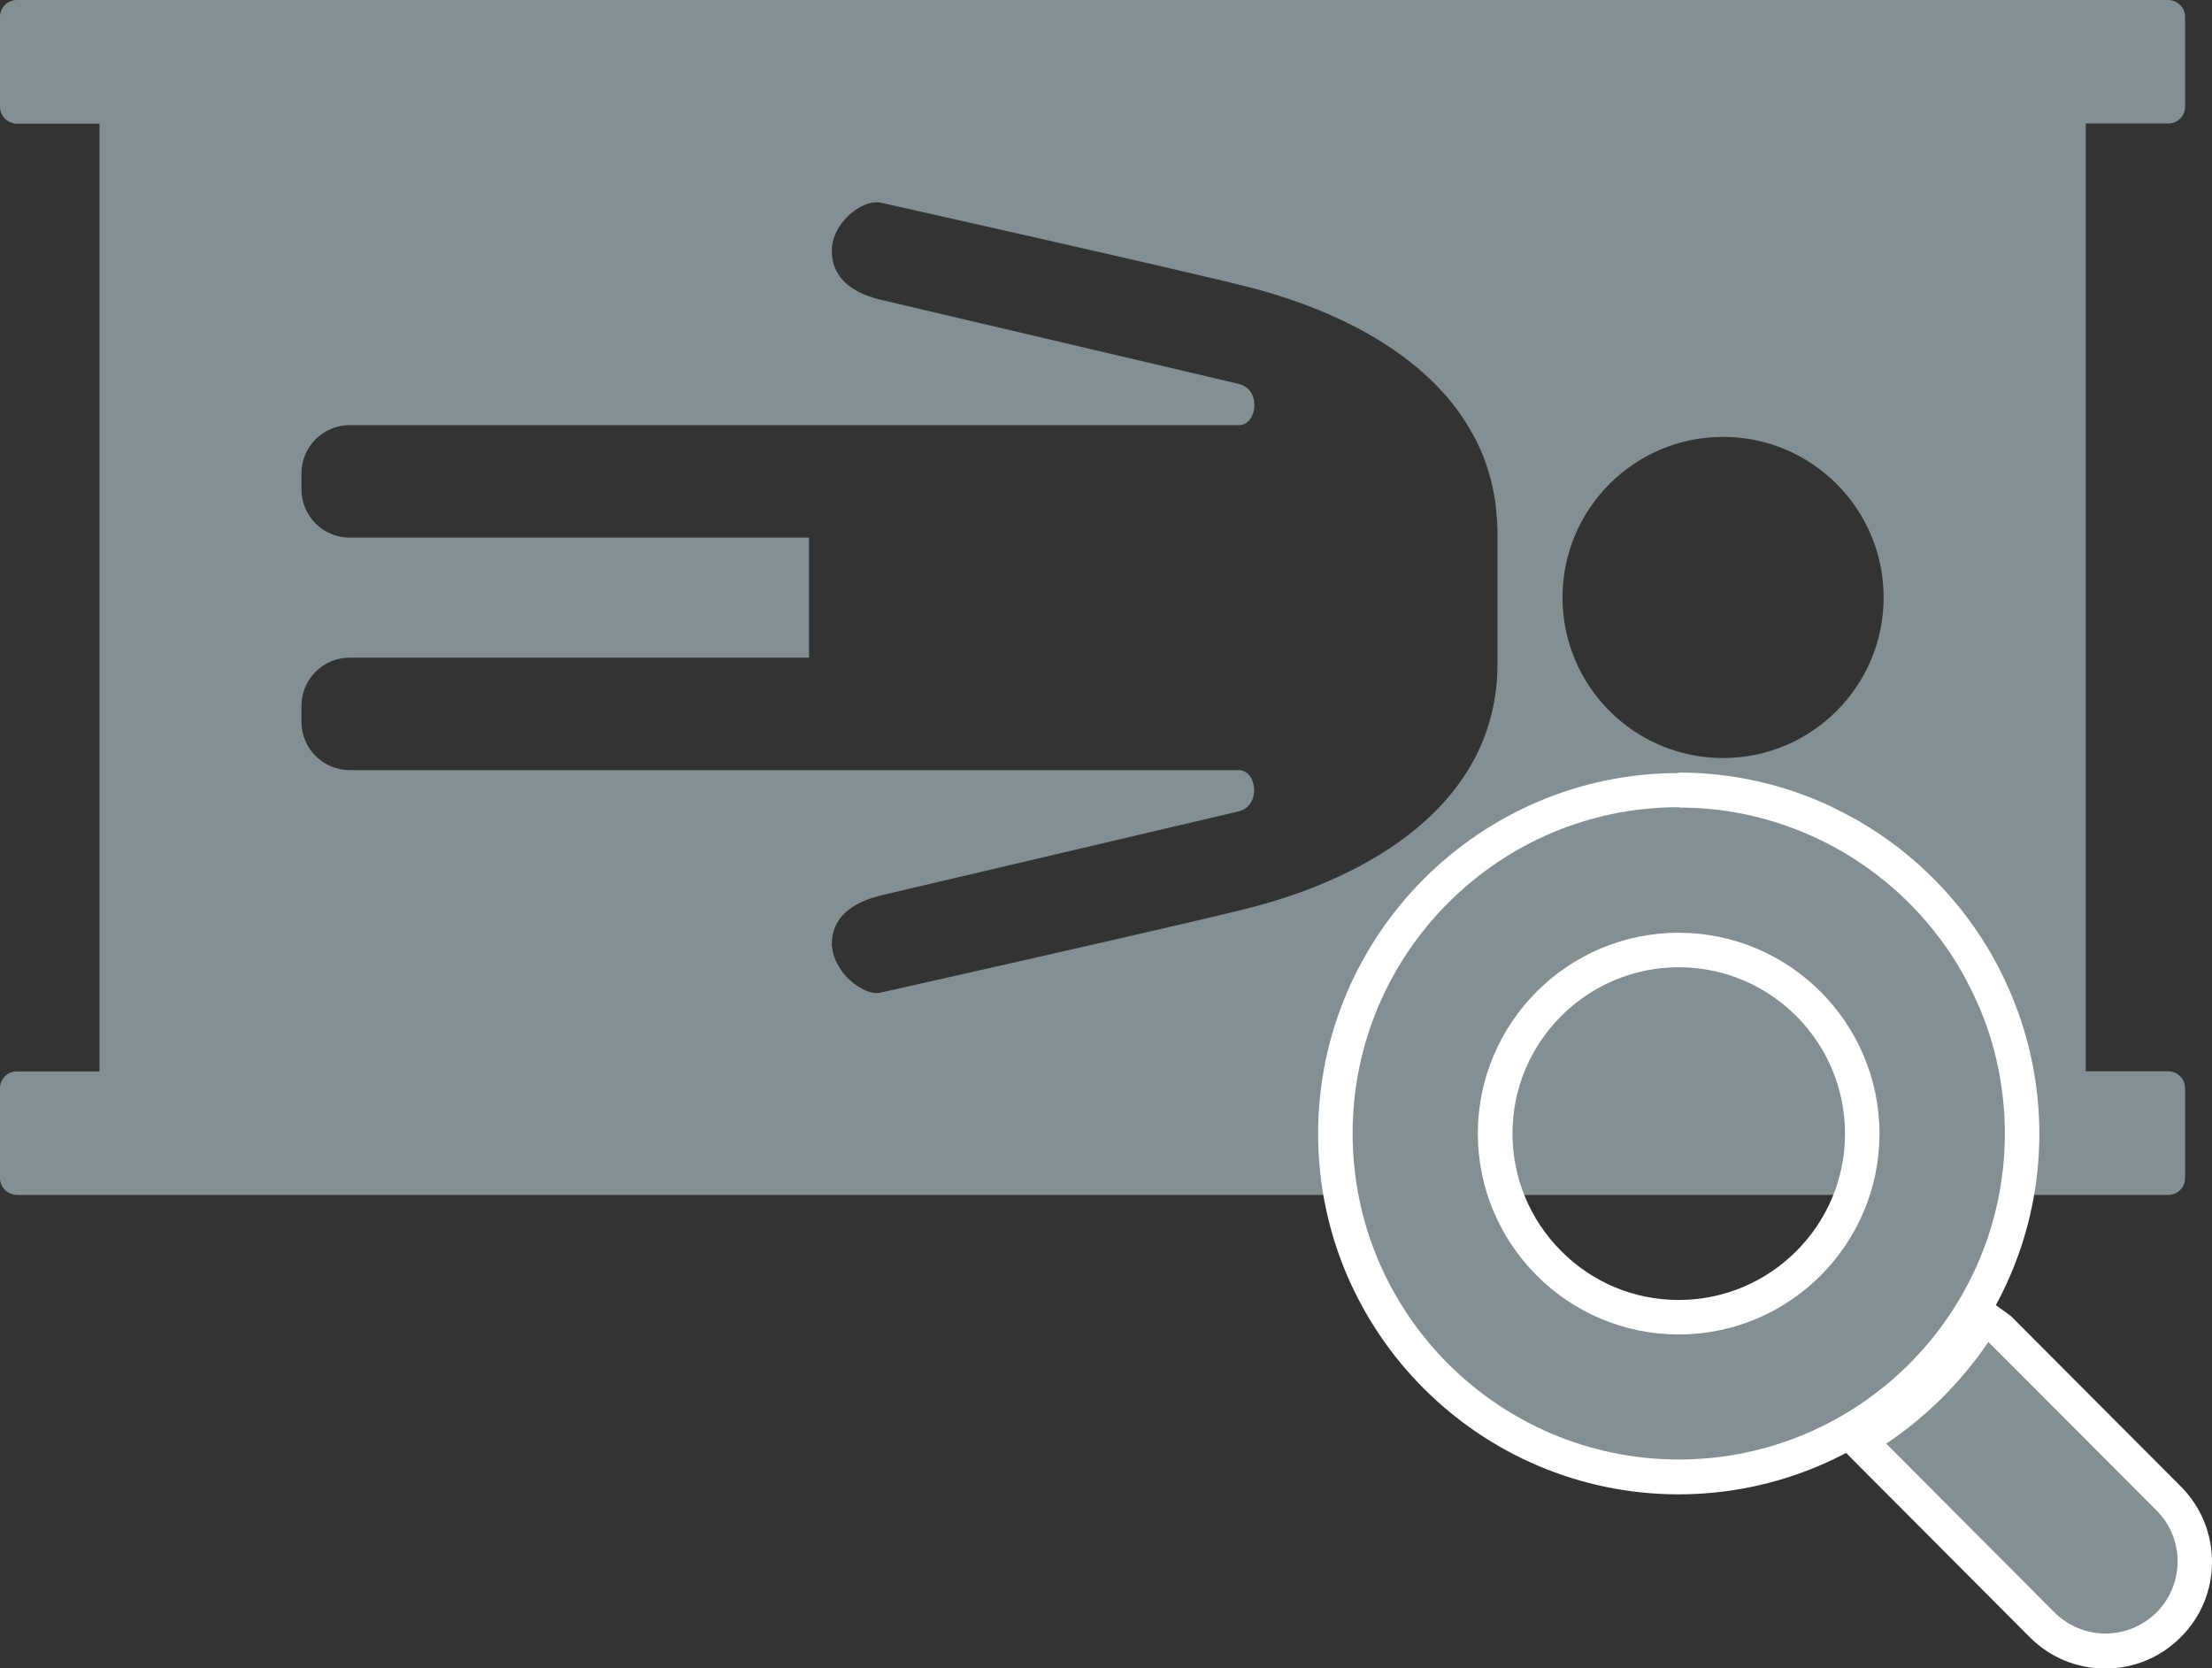 <?xml version="1.0" encoding="UTF-8"?>
<svg id="_レイヤー_2" data-name="レイヤー 2" xmlns="http://www.w3.org/2000/svg" width="128.26" height="96.72" viewBox="0 0 128.26 96.72">
  <rect x="0" y="0" width="128.26" height="96.72" fill="#333333" stroke="none"/>
  <defs>
    <style>
      .cls-1 {
        fill: #fff;
      }

      .cls-1, .cls-2 {
        stroke-width: 0px;
      }

      .cls-2 {
        fill: #838f93;
      }
    </style>
  </defs>
  <g id="_レイヤー_1-2" data-name="レイヤー 1">
    <g>
      <path class="cls-2" d="M126.7,68.3v-5.21c0-.54-.44-.97-.98-.98h-4.78V7.16s4.79,0,4.79,0c.54,0,.97-.44.97-.97V.98c0-.54-.44-.97-.97-.98H.98C.44,0,0,.44,0,.98v5.21c0,.54.44.97.98.98h4.79s0,54.95,0,54.95H.98C.44,62.11,0,62.55,0,63.09v5.21c0,.54.44.97.98.98h124.75c.54,0,.97-.44.97-.97ZM48.79,56.26c-.19-.26-.34-.53-.43-.83-.04-.11-.06-.21-.08-.32-.02-.12-.05-.24-.05-.36v-.04c0-.17.02-.33.05-.48,0-.04.01-.07.02-.1.06-.28.18-.54.33-.77.03-.05.06-.09.09-.13.19-.24.43-.46.7-.64,0,0,0,0,.01,0,.44-.29.98-.5,1.58-.66l20.82-4.89c1.33-.34,1.04-2.39,0-2.39H20.27c-1.54,0-2.79-1.26-2.79-2.79v-.94c0-1.54,1.26-2.79,2.79-2.79h26.64s0-3.48,0-3.48v-3.48s-26.64,0-26.64,0c-1.54,0-2.79-1.26-2.79-2.79v-.94c0-1.54,1.26-2.79,2.79-2.79h29.43s2.68,0,2.68,0h19.46c1.05,0,1.33-2.05,0-2.39l-20.82-4.89c-.98-.24-1.81-.66-2.31-1.32-.02-.03-.04-.06-.06-.09-.16-.23-.28-.49-.35-.79-.01-.05-.02-.11-.03-.17-.02-.14-.04-.28-.04-.44v-.04c0-1.32,1.24-2.54,2.29-2.76.05-.01.11-.02.16-.02.12-.01.23-.02.34,0,0,0,17.38,3.89,21.32,4.89,4.27,1.08,8.71,3.09,11.53,6.35.12.14.25.29.36.43.41.52.78,1.07,1.1,1.65.09.16.19.32.27.49.55,1.1.93,2.31,1.11,3.63.02.16.03.33.05.49.03.37.07.75.07,1.14v3.84s0,3.84,0,3.84c0,8.14-7.49,12.41-14.49,14.18-3.93.99-21.32,4.89-21.32,4.89-.6.12-1.52-.39-2.14-1.16-.03-.04-.06-.08-.09-.13ZM109.22,34.64c0,5.14-4.17,9.31-9.31,9.31-5.14,0-9.31-4.17-9.31-9.31,0-5.14,4.17-9.31,9.31-9.31,5.14,0,9.31,4.17,9.31,9.31Z"/>
      <g>
        <g>
          <path class="cls-2" d="M122.06,95.72c-1.38,0-2.69-.54-3.67-1.53l-10.56-10.59,1-.75h.03c.45-.32.92-.66,1.43-1.07l.31-.25c.38-.31.73-.64,1.08-.97.16-.15.32-.31.47-.47.31-.31.6-.64.89-.98.14-.17.28-.34.42-.51.29-.36.57-.74.84-1.12l.17-.23.65-.96.86.78,9.78,9.8c.98.98,1.52,2.28,1.52,3.67,0,1.39-.55,2.69-1.53,3.67-.98.98-2.28,1.52-3.66,1.52h0Z"/>
          <path class="cls-1" d="M115.3,77.81h0s0,0,0,0l1.49,1.49,8.25,8.27c1.64,1.64,1.63,4.29,0,5.92-.82.81-1.88,1.22-2.96,1.22h0c-1.07,0-2.14-.42-2.96-1.23l-9.75-9.78s0,0,0,0h0c.54-.36,1.05-.74,1.55-1.14.11-.09.22-.18.33-.27.39-.33.77-.67,1.13-1.02.17-.16.33-.33.49-.49.32-.33.63-.67.93-1.02.15-.18.3-.35.44-.53.31-.38.6-.77.88-1.18.06-.08.12-.16.18-.25M114.8,74.99l-1.16,1.7-.06.09-.1.14c-.25.36-.52.72-.8,1.07-.13.16-.26.32-.4.48-.27.32-.56.63-.85.93-.15.15-.3.3-.45.45-.36.34-.69.64-1.02.92-.1.09-.2.17-.3.25-.5.4-.96.74-1.4,1.03l-1.74,1.16.04.06-.28.2,1.66,1.67,9.75,9.78c1.17,1.17,2.72,1.82,4.37,1.82,1.66,0,3.21-.64,4.38-1.81,1.17-1.16,1.82-2.72,1.82-4.37,0-1.65-.64-3.21-1.81-4.38l-8.25-8.27-1.48-1.49-.12-.12-.14-.1-1.67-1.2h0Z"/>
        </g>
        <g>
          <path class="cls-2" d="M97.31,85.63c-5.31,0-10.3-2.09-14.06-5.86-3.76-3.77-5.82-8.77-5.82-14.08.02-10.96,8.95-19.88,19.91-19.88,2.97,0,5.81.64,8.47,1.9.33.16.6.29.86.43,3.25,1.75,5.91,4.29,7.77,7.39.18.3.33.56.47.83l.06.12c.14.28.26.5.37.74l.07.14c.13.29.23.51.33.74l.05.13c.12.3.22.55.3.79l.03.1c.75,2.13,1.13,4.36,1.13,6.63-.02,10.96-8.95,19.88-19.91,19.88h-.03ZM97.34,55.08c-5.86,0-10.63,4.77-10.64,10.63,0,5.87,4.76,10.65,10.63,10.66,5.88,0,10.65-4.77,10.66-10.63,0-5.87-4.76-10.65-10.63-10.66l-.02-1v1Z"/>
          <path class="cls-1" d="M97.34,46.82s.02,0,.03,0c2.86,0,5.58.65,8.01,1.8.02,0,.04.02.06.03.26.12.51.25.76.38.02.01.04.02.06.03,3.03,1.63,5.56,4.05,7.32,6.99,0,.01.01.03.02.04.15.25.29.49.42.75.03.05.05.11.08.16.11.22.22.43.33.65.03.07.06.13.09.2.1.21.19.43.29.64.02.06.05.12.07.18.09.23.18.46.27.69.01.03.02.06.03.09.69,1.97,1.07,4.09,1.07,6.29-.02,10.42-8.49,18.88-18.91,18.88,0,0-.02,0-.03,0-10.43-.02-18.9-8.51-18.88-18.94.02-10.42,8.49-18.88,18.91-18.88M97.34,77.37c6.41,0,11.63-5.21,11.64-11.63,0-6.42-5.21-11.65-11.63-11.66,0,0-.01,0-.02,0-6.41,0-11.63,5.21-11.64,11.63,0,6.42,5.21,11.65,11.63,11.66,0,0,.01,0,.02,0M97.34,44.82c-11.51,0-20.89,9.37-20.91,20.88-.02,11.53,9.35,20.92,20.88,20.94,11.54,0,20.92-9.37,20.94-20.88,0-2.38-.4-4.72-1.19-6.96l-.04-.12c-.09-.24-.19-.5-.29-.75l-.02-.05-.06-.15c-.1-.25-.21-.48-.32-.72l-.03-.06-.07-.16c-.12-.25-.24-.49-.36-.73-.04-.09-.07-.14-.1-.19-.15-.27-.3-.55-.46-.82-1.97-3.3-4.77-5.97-8.11-7.77h-.02s-.06-.04-.06-.04c-.27-.14-.55-.28-.83-.42h-.02s-.05-.04-.05-.04c-2.78-1.31-5.76-1.98-8.85-1.99h-.03ZM97.34,77.37v-2c-2.58,0-5-1.01-6.82-2.84s-2.82-4.25-2.82-6.82c0-5.31,4.33-9.63,9.64-9.63,5.33,0,9.65,4.34,9.64,9.66,0,5.31-4.33,9.63-9.64,9.63v2h0Z"/>
        </g>
      </g>
    </g>
  </g>
</svg>